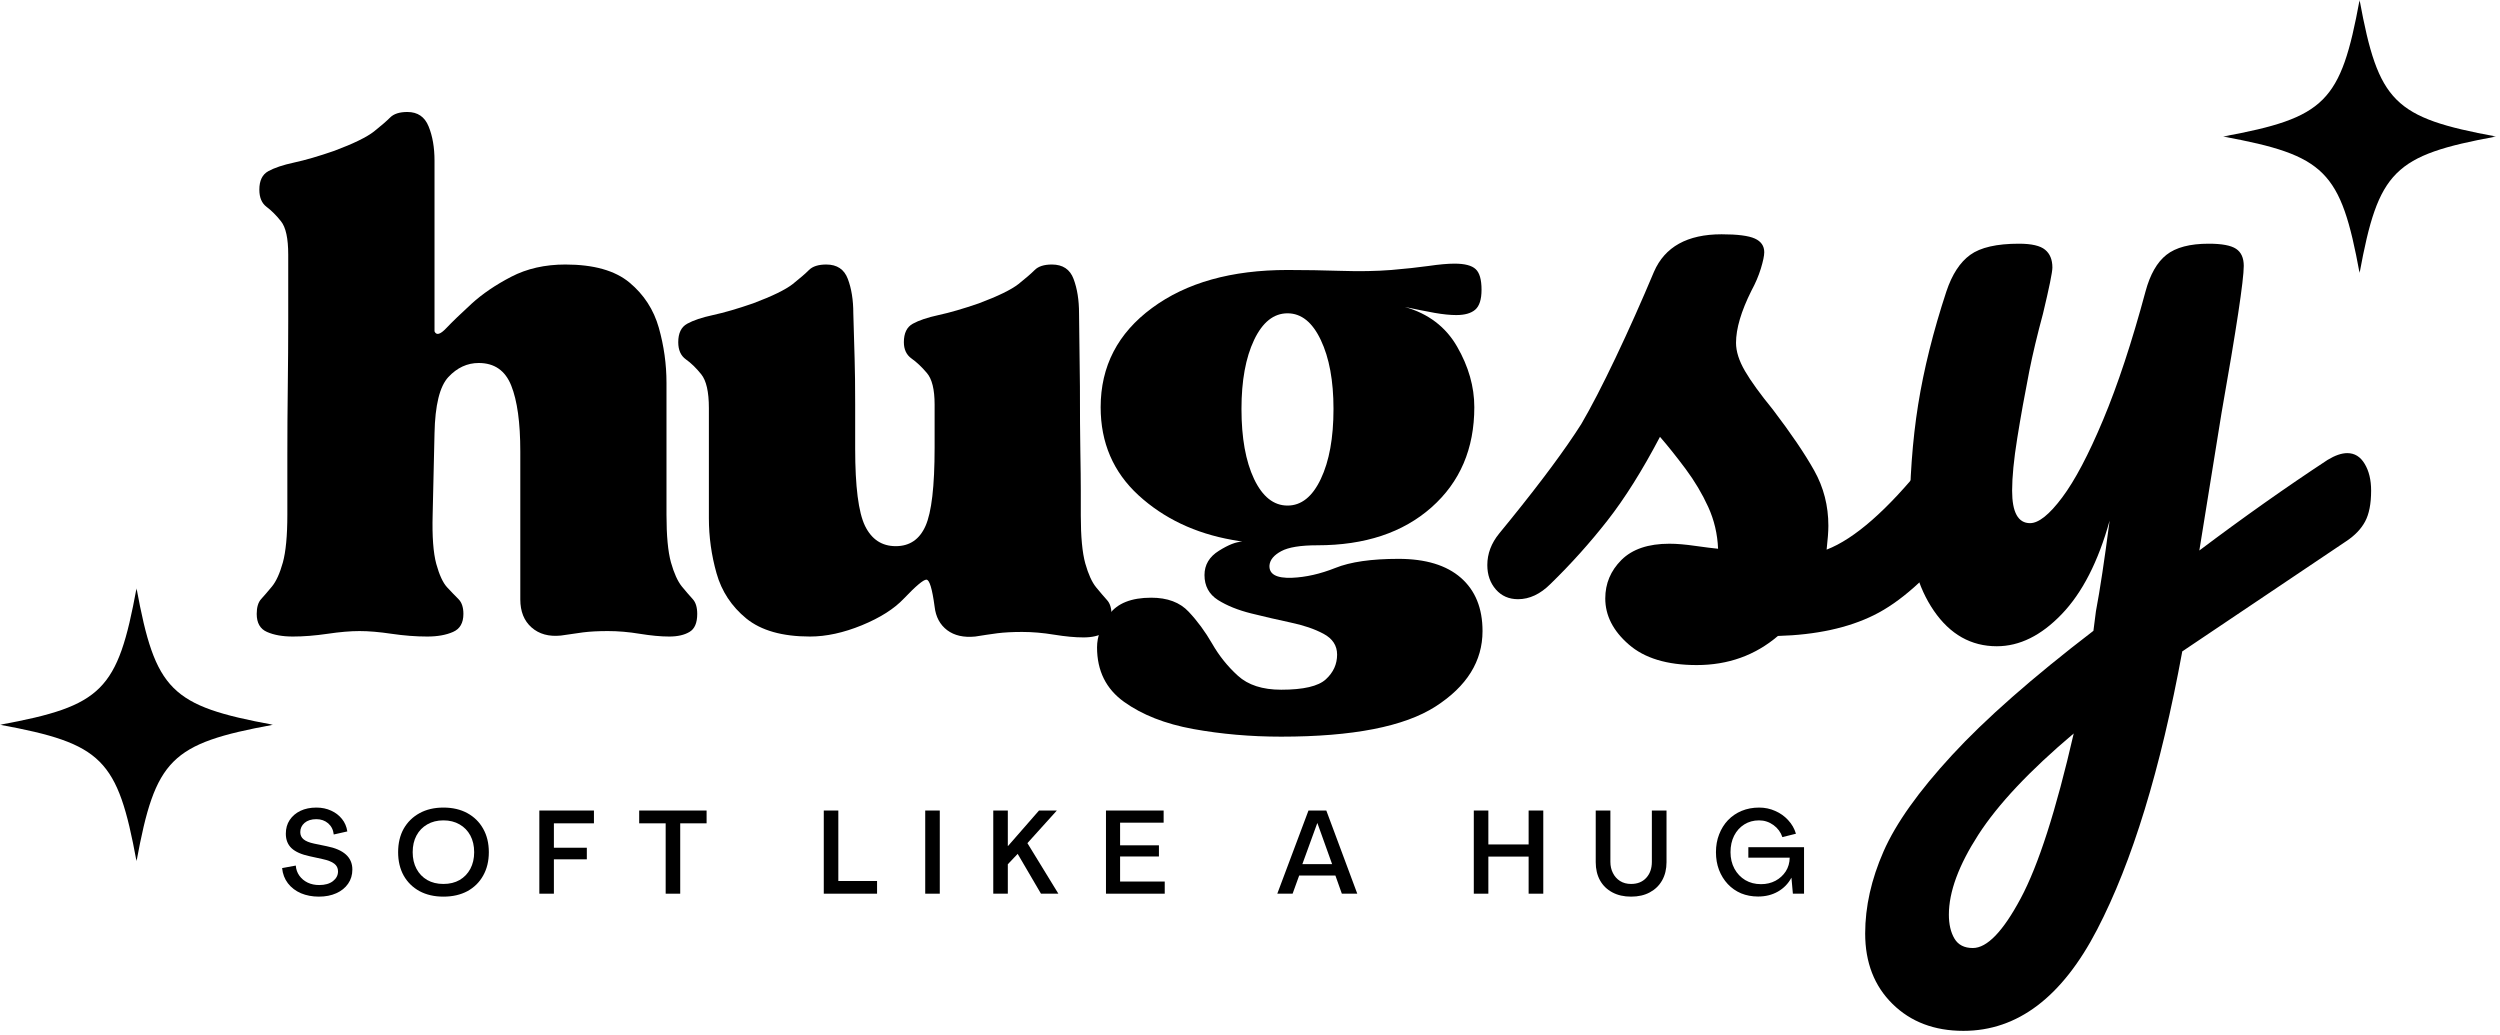 <svg xmlns="http://www.w3.org/2000/svg" width="476" height="197" viewBox="0 0 476 197" fill="none"><path d="M68.461 120.155C66.737 120.155 64.701 120.327 62.357 120.676C60.008 121.02 57.805 121.197 55.753 121.197C53.795 121.197 52.154 120.905 50.836 120.322C49.529 119.754 48.878 118.608 48.878 116.885C48.878 115.624 49.159 114.676 49.732 114.051C50.3 113.426 50.987 112.629 51.795 111.655C52.597 110.671 53.284 109.15 53.857 107.093C54.425 105.025 54.711 101.989 54.711 97.989C54.711 94.78 54.711 91.03 54.711 86.739C54.711 82.437 54.737 78.046 54.795 73.572C54.847 69.103 54.878 64.978 54.878 61.197C54.878 57.421 54.878 54.358 54.878 52.01C54.878 49.666 54.878 48.489 54.878 48.489C54.878 45.395 54.42 43.275 53.503 42.135C52.586 40.983 51.67 40.067 50.753 39.385C49.836 38.692 49.378 37.603 49.378 36.114C49.378 34.395 49.946 33.218 51.086 32.593C52.237 31.957 53.878 31.405 56.003 30.947C58.128 30.489 60.675 29.749 63.649 28.718C67.315 27.343 69.836 26.114 71.211 25.03C72.586 23.937 73.612 23.046 74.295 22.364C74.987 21.671 76.076 21.322 77.565 21.322C79.524 21.322 80.868 22.239 81.607 24.072C82.357 25.905 82.732 28.088 82.732 30.614V63.093C83.076 63.9 83.821 63.697 84.961 62.489C86.112 61.28 87.716 59.733 89.774 57.843C91.841 55.957 94.362 54.239 97.336 52.697C100.321 51.145 103.758 50.364 107.649 50.364C113.034 50.364 117.107 51.51 119.857 53.801C122.607 56.093 124.466 58.963 125.44 62.405C126.409 65.838 126.899 69.332 126.899 72.885V97.989C126.899 101.989 127.18 105.025 127.753 107.093C128.336 109.15 129.024 110.671 129.815 111.655C130.618 112.629 131.305 113.426 131.878 114.051C132.461 114.676 132.753 115.624 132.753 116.885C132.753 118.608 132.258 119.754 131.274 120.322C130.3 120.905 129.013 121.197 127.42 121.197C125.805 121.197 123.94 121.02 121.815 120.676C119.701 120.327 117.675 120.155 115.732 120.155C113.899 120.155 112.321 120.239 111.003 120.405C109.68 120.582 108.279 120.786 106.795 121.01C104.503 121.244 102.638 120.728 101.211 119.468C99.779 118.207 99.065 116.426 99.065 114.135V85.947C99.065 80.447 98.487 76.27 97.336 73.405C96.196 70.546 94.133 69.114 91.149 69.114C88.966 69.114 87.045 70.004 85.378 71.78C83.722 73.546 82.841 77.124 82.732 82.51L82.378 97.989C82.263 102.114 82.493 105.239 83.065 107.364C83.649 109.478 84.336 110.963 85.128 111.822C85.93 112.687 86.649 113.426 87.274 114.051C87.909 114.676 88.232 115.624 88.232 116.885C88.232 118.608 87.571 119.754 86.253 120.322C84.93 120.905 83.3 121.197 81.357 121.197C79.175 121.197 76.909 121.02 74.565 120.676C72.216 120.327 70.18 120.155 68.461 120.155Z" fill="black"></path><path d="M129.138 65.155C129.138 63.437 129.705 62.26 130.846 61.635C131.997 60.999 133.627 60.447 135.742 59.989C137.867 59.53 140.414 58.791 143.388 57.76C147.054 56.385 149.575 55.155 150.95 54.072C152.325 52.978 153.351 52.088 154.034 51.405C154.726 50.713 155.825 50.364 157.325 50.364C159.377 50.364 160.747 51.28 161.429 53.114C162.122 54.947 162.471 57.129 162.471 59.655C162.58 63.213 162.664 66.109 162.721 68.343C162.789 70.567 162.825 73.457 162.825 77.01V85.426C162.825 92.65 163.45 97.551 164.7 100.135C165.961 102.708 167.914 103.989 170.554 103.989C173.19 103.989 175.08 102.708 176.221 100.135C177.372 97.551 177.95 92.593 177.95 85.26V77.01C177.95 74.15 177.455 72.15 176.471 71.01C175.497 69.859 174.523 68.942 173.554 68.26C172.58 67.567 172.096 66.53 172.096 65.155C172.096 63.437 172.664 62.26 173.804 61.635C174.955 60.999 176.586 60.447 178.7 59.989C180.825 59.53 183.377 58.791 186.367 57.76C190.034 56.385 192.554 55.155 193.929 54.072C195.304 52.978 196.33 52.088 197.013 51.405C197.705 50.713 198.794 50.364 200.284 50.364C202.351 50.364 203.726 51.28 204.409 53.114C205.101 54.947 205.45 57.129 205.45 59.655L205.617 73.572C205.617 78.728 205.643 82.853 205.7 85.947C205.752 89.046 205.784 91.51 205.784 93.343C205.784 95.176 205.784 96.78 205.784 98.155C205.784 102.171 206.065 105.213 206.638 107.28C207.221 109.338 207.909 110.853 208.7 111.822C209.502 112.796 210.19 113.603 210.763 114.239C211.346 114.864 211.638 115.801 211.638 117.051C211.638 118.775 211.143 119.921 210.159 120.489C209.185 121.072 207.898 121.364 206.304 121.364C204.69 121.364 202.825 121.187 200.7 120.843C198.586 120.494 196.56 120.322 194.617 120.322C192.784 120.322 191.205 120.405 189.888 120.572C188.565 120.749 187.164 120.958 185.679 121.197C183.497 121.416 181.721 121.015 180.346 119.989C178.971 118.947 178.169 117.458 177.95 115.51C177.492 112.083 176.971 110.364 176.388 110.364C175.815 110.364 174.388 111.567 172.096 113.968C170.263 115.916 167.596 117.609 164.096 119.051C160.606 120.478 157.315 121.197 154.221 121.197C148.955 121.197 144.914 120.051 142.096 117.76C139.289 115.458 137.398 112.588 136.429 109.155C135.455 105.713 134.971 102.218 134.971 98.676V77.697C134.971 74.603 134.481 72.457 133.513 71.26C132.539 70.051 131.565 69.109 130.596 68.426C129.622 67.734 129.138 66.645 129.138 65.155Z" fill="black"></path><path d="M243.939 140.26C238.09 140.26 232.502 139.77 227.169 138.801C221.846 137.827 217.465 136.103 214.023 133.635C210.59 131.176 208.877 127.718 208.877 123.26C208.877 121.187 209.648 119.103 211.189 116.989C212.742 114.864 215.408 113.801 219.189 113.801C222.283 113.801 224.658 114.692 226.314 116.468C227.981 118.233 229.471 120.26 230.794 122.551C232.111 124.853 233.742 126.89 235.689 128.655C237.632 130.431 240.382 131.322 243.939 131.322C248.174 131.322 251.007 130.661 252.439 129.343C253.867 128.036 254.585 126.468 254.585 124.635C254.585 122.911 253.721 121.593 252.002 120.676C250.294 119.76 248.2 119.046 245.731 118.53C243.273 118.004 240.778 117.426 238.252 116.801C235.736 116.176 233.617 115.322 231.898 114.239C230.189 113.145 229.335 111.562 229.335 109.489C229.335 107.546 230.252 106.004 232.085 104.864C233.919 103.713 235.403 103.135 236.544 103.135L234.648 102.801C227.549 101.541 221.59 98.707 216.773 94.301C211.965 89.885 209.564 84.296 209.564 77.53C209.564 69.739 212.825 63.442 219.356 58.635C225.882 53.817 234.481 51.405 245.148 51.405C248.465 51.405 251.867 51.463 255.356 51.572C258.856 51.687 262.033 51.629 264.898 51.405C267.648 51.171 270.023 50.916 272.023 50.635C274.033 50.343 275.674 50.197 276.939 50.197C278.882 50.197 280.221 50.546 280.96 51.239C281.71 51.921 282.085 53.233 282.085 55.176C282.085 57.01 281.679 58.275 280.877 58.968C280.085 59.65 278.882 59.989 277.273 59.989C276.132 59.989 274.757 59.853 273.148 59.572C271.549 59.28 269.658 58.905 267.481 58.447C271.95 59.713 275.273 62.233 277.439 66.01C279.617 69.791 280.71 73.629 280.71 77.53C280.71 85.437 277.986 91.796 272.544 96.614C267.111 101.421 259.867 103.822 250.814 103.822C247.606 103.822 245.314 104.197 243.939 104.947C242.564 105.687 241.82 106.572 241.71 107.614C241.585 109.322 243.012 110.124 246.002 110.01C248.637 109.9 251.387 109.275 254.252 108.135C257.111 106.983 261.117 106.405 266.273 106.405C271.439 106.405 275.398 107.608 278.148 110.01C280.898 112.416 282.273 115.796 282.273 120.155C282.273 125.89 279.294 130.676 273.335 134.51C267.377 138.343 257.575 140.26 243.939 140.26ZM236.377 77.864C236.377 83.364 237.174 87.812 238.773 91.197C240.382 94.572 242.507 96.26 245.148 96.26C247.773 96.26 249.882 94.572 251.481 91.197C253.09 87.812 253.898 83.364 253.898 77.864C253.898 72.489 253.09 68.114 251.481 64.739C249.882 61.353 247.773 59.655 245.148 59.655C242.507 59.655 240.382 61.353 238.773 64.739C237.174 68.114 236.377 72.489 236.377 77.864Z" fill="black"></path><path d="M323.06 126.629C317.419 126.629 313.106 125.322 310.122 122.712C307.132 120.119 305.643 117.192 305.643 113.942C305.643 111.108 306.669 108.666 308.726 106.608C310.794 104.556 313.836 103.525 317.851 103.525C319.268 103.525 320.919 103.666 322.81 103.942C324.711 104.207 326.148 104.39 327.122 104.483C327.007 101.666 326.382 99.014 325.247 96.525C324.106 94.025 322.669 91.608 320.935 89.275C319.195 86.942 317.57 84.91 316.06 83.171C312.695 89.577 309.356 94.895 306.039 99.129C302.731 103.353 299.127 107.369 295.226 111.171C293.278 113.119 291.216 114.087 289.039 114.087C287.299 114.087 285.893 113.473 284.81 112.233C283.726 110.983 283.185 109.436 283.185 107.587C283.185 105.421 283.945 103.416 285.455 101.567L287.58 98.962C293.549 91.587 298.049 85.514 301.08 80.733C302.924 77.582 305.101 73.379 307.601 68.129C310.101 62.869 312.539 57.41 314.914 51.754C316.981 46.994 321.273 44.608 327.789 44.608C330.815 44.608 332.924 44.879 334.122 45.421C335.315 45.962 335.914 46.832 335.914 48.025C335.914 48.681 335.695 49.712 335.268 51.129C334.836 52.535 334.237 53.936 333.476 55.337C331.518 59.254 330.539 62.567 330.539 65.275C330.539 66.9 331.106 68.692 332.247 70.65C333.382 72.598 335.148 75.035 337.539 77.962C341.007 82.52 343.643 86.4 345.435 89.608C347.226 92.806 348.122 96.306 348.122 100.108C348.122 101.192 348.007 102.707 347.789 104.65C353.106 102.598 359.351 97.119 366.518 88.212C367.82 86.702 369.289 85.942 370.914 85.942C372.315 85.942 373.419 86.598 374.226 87.9C375.044 89.192 375.455 90.978 375.455 93.254C375.455 97.379 374.424 100.749 372.372 103.358C366.94 110.082 361.757 114.666 356.83 117.108C351.898 119.556 345.794 120.879 338.518 121.087C334.185 124.78 329.028 126.629 323.06 126.629Z" fill="black"></path><path d="M446.921 86.275C448.322 86.275 449.426 86.957 450.233 88.317C451.051 89.665 451.462 91.369 451.462 93.421C451.462 95.921 451.077 97.879 450.316 99.296C449.566 100.702 448.379 101.942 446.754 103.025L415.504 124.025C411.379 146.483 405.973 164.134 399.296 176.983C392.629 189.843 384.139 196.275 373.837 196.275C368.306 196.275 363.806 194.567 360.337 191.15C356.863 187.733 355.129 183.259 355.129 177.733C355.129 172.634 356.296 167.426 358.629 162.108C360.962 156.785 365.301 150.681 371.65 143.796C377.993 136.905 386.973 129.009 398.587 120.108L399.066 116.379C399.827 112.369 400.697 106.619 401.671 99.129C399.504 106.936 396.462 112.874 392.546 116.942C388.639 121.014 384.525 123.046 380.191 123.046C375.301 123.046 371.306 120.796 368.212 116.296C365.129 111.796 363.587 106.181 363.587 99.442C363.587 91.306 364.129 83.848 365.212 77.067C366.296 70.29 368.087 63.103 370.587 55.504C371.671 52.254 373.181 49.931 375.129 48.525C377.087 47.108 380.181 46.4 384.421 46.4C386.806 46.4 388.462 46.785 389.379 47.546C390.306 48.296 390.775 49.431 390.775 50.942C390.775 51.817 390.176 54.749 388.983 59.733C387.9 63.749 387.03 67.389 386.379 70.65C385.504 75.098 384.738 79.353 384.087 83.421C383.431 87.494 383.108 90.827 383.108 93.421C383.108 97.546 384.243 99.608 386.525 99.608C388.16 99.608 390.197 97.983 392.629 94.733C395.072 91.473 397.676 86.535 400.441 79.921C403.217 73.296 405.905 65.16 408.504 55.504C409.379 52.254 410.702 49.931 412.483 48.525C414.275 47.108 416.962 46.4 420.546 46.4C423.046 46.4 424.78 46.728 425.754 47.379C426.723 48.02 427.212 49.103 427.212 50.629C427.212 53.337 425.801 62.666 422.983 78.608L418.754 104.817C427.113 98.525 435.254 92.775 443.171 87.567C444.587 86.707 445.837 86.275 446.921 86.275ZM375.629 180.504C378.337 180.504 381.368 177.358 384.733 171.067C388.108 164.775 391.473 154.301 394.837 139.65C386.473 146.702 380.421 153.134 376.671 158.942C372.931 164.744 371.066 169.817 371.066 174.15C371.066 175.994 371.421 177.514 372.129 178.712C372.837 179.905 374.004 180.504 375.629 180.504Z" fill="black"></path><mask id="mask0_25_3" style="mask-type:luminance" maskUnits="userSpaceOnUse" x="423" y="0" width="53" height="52"><path d="M423.271 0H475.265V51.995H423.271V0Z" fill="white"></path></mask><g mask="url(#mask0_25_3)"><path d="M475.26 25.995C455.765 29.583 452.854 32.495 449.265 51.995C445.677 32.495 442.765 29.583 423.271 25.995C442.765 22.406 445.677 19.495 449.265 0C452.854 19.495 455.765 22.406 475.26 25.995Z" fill="black"></path></g><mask id="mask1_25_3" style="mask-type:luminance" maskUnits="userSpaceOnUse" x="0" y="112" width="52" height="52"><path d="M0 112H51.995V163.995H0V112Z" fill="white"></path></mask><g mask="url(#mask1_25_3)"><path d="M51.995 137.995C32.495 141.583 29.583 144.495 25.995 163.99C22.406 144.495 19.495 141.583 0 137.995C19.495 134.406 22.406 131.495 25.995 112C29.583 131.495 32.495 134.406 51.995 137.995Z" fill="black"></path></g><path d="M60.714 170.72C59.464 170.72 58.323 170.502 57.297 170.074C56.282 169.632 55.453 169.002 54.818 168.179C54.193 167.361 53.823 166.397 53.714 165.283L56.318 164.804C56.37 165.528 56.599 166.173 57.005 166.741C57.407 167.298 57.933 167.736 58.589 168.054C59.24 168.361 59.969 168.512 60.776 168.512C61.886 168.512 62.761 168.262 63.401 167.762C64.037 167.262 64.36 166.647 64.36 165.908C64.36 165.298 64.12 164.814 63.651 164.449C63.177 164.074 62.412 163.778 61.36 163.554L58.985 163.033C57.412 162.699 56.261 162.194 55.526 161.512C54.787 160.819 54.422 159.897 54.422 158.741C54.422 157.741 54.662 156.877 55.151 156.137C55.651 155.387 56.328 154.804 57.193 154.387C58.068 153.97 59.078 153.762 60.235 153.762C61.276 153.762 62.214 153.96 63.047 154.345C63.88 154.72 64.568 155.252 65.11 155.929C65.651 156.595 65.99 157.387 66.13 158.304L63.547 158.887C63.448 158.002 63.094 157.293 62.485 156.762C61.87 156.236 61.12 155.97 60.235 155.97C59.287 155.97 58.537 156.21 57.985 156.679C57.443 157.153 57.172 157.736 57.172 158.429C57.172 159.002 57.38 159.46 57.797 159.804C58.214 160.153 58.87 160.423 59.776 160.616L62.193 161.116C65.454 161.757 67.089 163.236 67.089 165.554C67.089 166.585 66.818 167.486 66.276 168.262C65.735 169.043 64.985 169.647 64.026 170.074C63.078 170.502 61.974 170.72 60.714 170.72Z" fill="black"></path><path d="M84.428 170.72C82.688 170.72 81.178 170.371 79.886 169.679C78.594 168.97 77.584 167.986 76.865 166.72C76.157 165.444 75.803 163.96 75.803 162.262C75.803 160.543 76.157 159.048 76.865 157.783C77.584 156.522 78.594 155.533 79.886 154.824C81.178 154.116 82.688 153.762 84.428 153.762C86.178 153.762 87.699 154.116 88.99 154.824C90.282 155.533 91.282 156.522 91.99 157.783C92.709 159.048 93.074 160.543 93.074 162.262C93.074 163.96 92.709 165.444 91.99 166.72C91.282 167.986 90.282 168.97 88.99 169.679C87.699 170.371 86.178 170.72 84.428 170.72ZM84.428 168.304C85.605 168.304 86.636 168.054 87.511 167.554C88.386 167.043 89.063 166.335 89.553 165.429C90.037 164.512 90.282 163.46 90.282 162.262C90.282 161.043 90.037 159.981 89.553 159.074C89.063 158.173 88.386 157.47 87.511 156.97C86.636 156.46 85.605 156.199 84.428 156.199C83.245 156.199 82.219 156.46 81.344 156.97C80.469 157.47 79.787 158.173 79.303 159.074C78.813 159.981 78.574 161.043 78.574 162.262C78.574 163.46 78.813 164.512 79.303 165.429C79.787 166.335 80.469 167.043 81.344 167.554C82.219 168.054 83.245 168.304 84.428 168.304Z" fill="black"></path><path d="M102.69 170.158V154.324H113.086V156.762H105.461V161.408H111.732V163.616H105.461V170.158H102.69Z" fill="black"></path><path d="M126.743 170.158V156.762H121.701V154.324H134.535V156.762H129.514V170.158H126.743Z" fill="black"></path><path d="M156.847 170.158V154.324H159.618V167.741H166.993V170.158H156.847Z" fill="black"></path><path d="M176.163 170.158V154.324H178.934V170.158H176.163Z" fill="black"></path><path d="M189.118 170.158V154.324H191.889V161.074H191.931L197.826 154.324H201.222L195.618 160.533L201.514 170.158H198.201L193.764 162.574L191.889 164.554V170.158H189.118Z" fill="black"></path><path d="M210.577 170.158V154.324H221.556V156.637H213.265V160.949H220.66V163.074H213.265V167.845H221.765V170.158H210.577Z" fill="black"></path><path d="M243.196 170.158L249.134 154.324H252.53L258.425 170.158H255.488L254.259 166.699H247.363L246.113 170.158H243.196ZM247.967 164.533H253.634L250.842 156.741H250.8L247.967 164.533Z" fill="black"></path><path d="M280.612 170.158V154.324H283.383V160.783H291.05V154.324H293.841V170.158H291.05V163.095H283.383V170.158H280.612Z" fill="black"></path><path d="M310.555 170.72C309.191 170.72 308.003 170.449 306.993 169.908C305.977 169.366 305.191 168.606 304.639 167.616C304.097 166.632 303.826 165.481 303.826 164.158V154.324H306.618V164.095C306.618 164.877 306.774 165.585 307.097 166.22C307.415 166.861 307.868 167.366 308.451 167.741C309.045 168.116 309.748 168.304 310.555 168.304C311.764 168.304 312.722 167.923 313.43 167.158C314.149 166.382 314.514 165.361 314.514 164.095V154.324H317.305V164.158C317.305 165.481 317.024 166.632 316.472 167.616C315.915 168.606 315.128 169.366 314.118 169.908C313.118 170.449 311.93 170.72 310.555 170.72Z" fill="black"></path><path d="M334.739 170.699C333.572 170.699 332.494 170.496 331.509 170.095C330.535 169.679 329.687 169.09 328.968 168.324C328.259 167.564 327.702 166.668 327.301 165.637C326.91 164.611 326.718 163.486 326.718 162.262C326.718 161.028 326.916 159.897 327.322 158.866C327.723 157.824 328.285 156.923 329.009 156.158C329.744 155.397 330.614 154.804 331.614 154.387C332.624 153.97 333.739 153.762 334.947 153.762C336.041 153.762 337.062 153.981 338.009 154.408C338.968 154.824 339.785 155.408 340.468 156.158C341.16 156.897 341.655 157.757 341.947 158.741L339.364 159.387C339.056 158.46 338.494 157.694 337.676 157.095C336.853 156.502 335.937 156.199 334.926 156.199C333.869 156.199 332.931 156.46 332.114 156.97C331.291 157.486 330.645 158.199 330.176 159.116C329.718 160.022 329.489 161.069 329.489 162.262C329.489 163.429 329.739 164.481 330.239 165.408C330.739 166.324 331.426 167.048 332.301 167.574C333.176 168.09 334.176 168.345 335.301 168.345C336.312 168.345 337.228 168.132 338.051 167.699C338.869 167.257 339.52 166.658 340.009 165.908C340.494 165.147 340.744 164.278 340.759 163.304H332.884V161.304H343.489V170.158H341.364L341.093 167.137H341.072C340.473 168.252 339.619 169.127 338.509 169.762C337.41 170.387 336.155 170.699 334.739 170.699Z" fill="black"></path></svg>